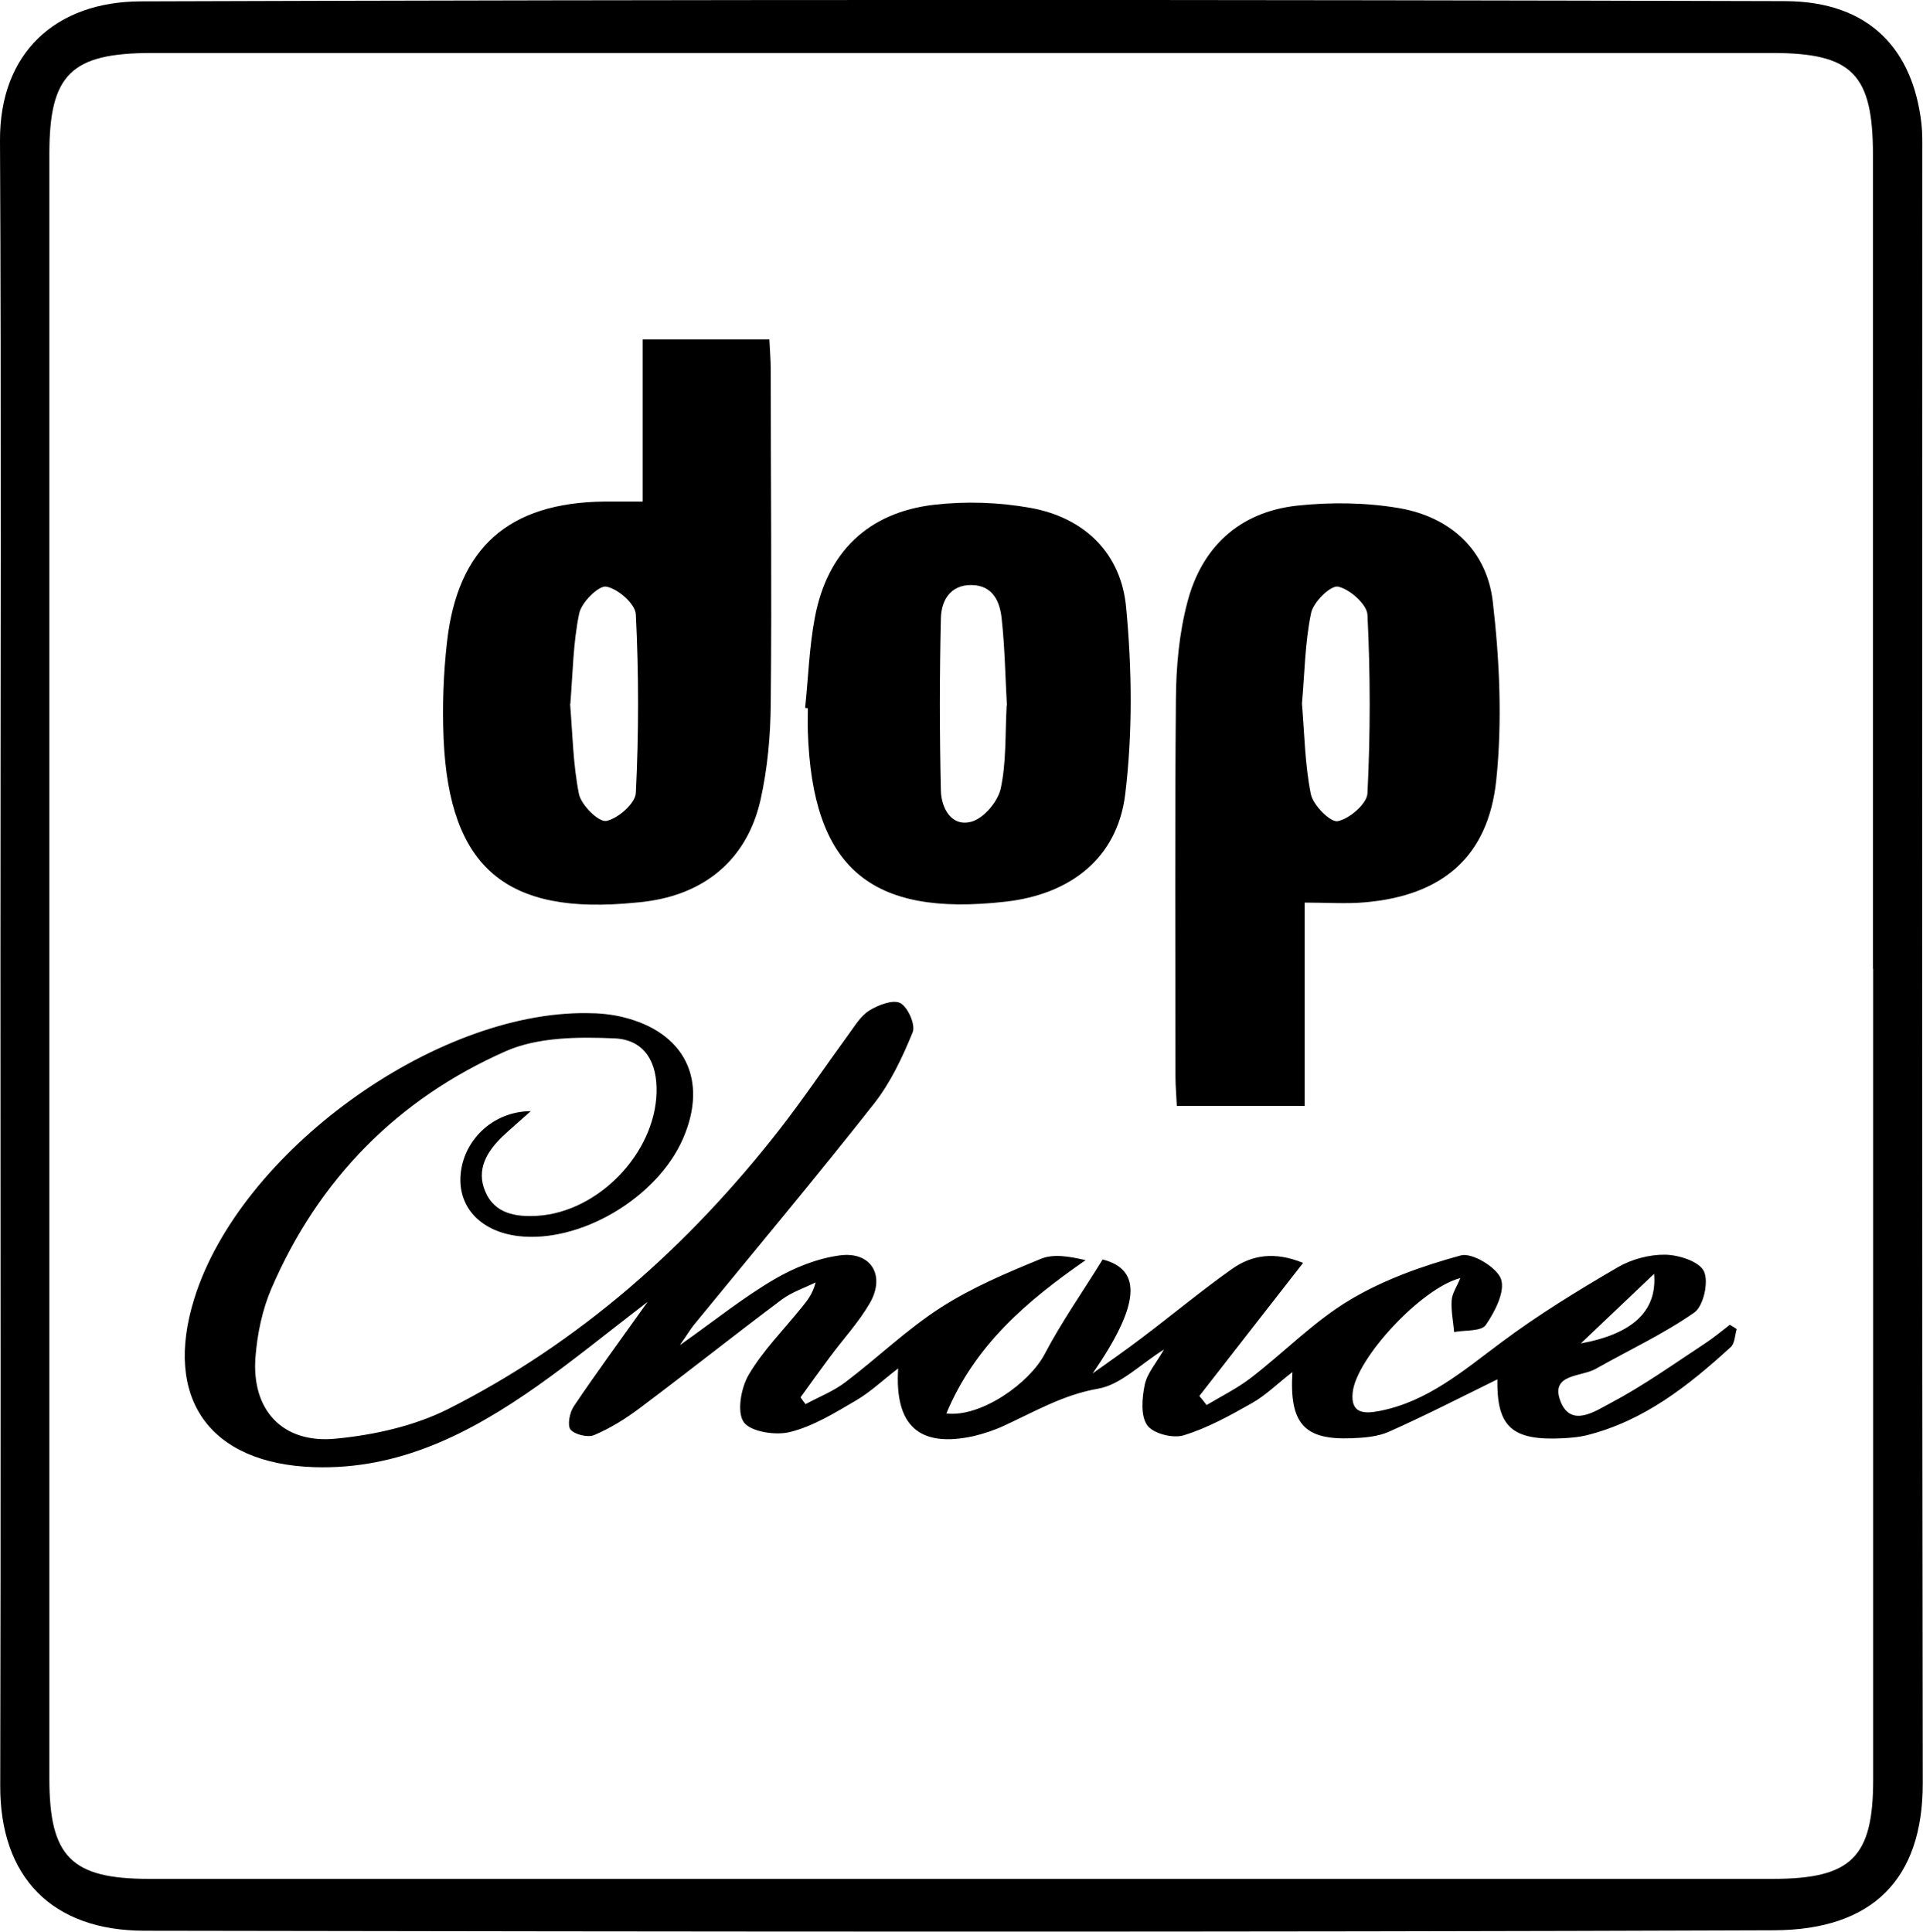 <?xml version="1.0" encoding="UTF-8"?>
<svg id="Livello_1" xmlns="http://www.w3.org/2000/svg" viewBox="0 0 84.53 84.93">
  <path d="M.02,42.22C.02,30.21.06,18.19,0,6.18-.02,2.33,2.44.07,6.19.06,30.28-.02,54.38-.02,78.47.05c3.74.01,5.62,2.16,5.99,5.37.05.43.04.86.04,1.29,0,23.9-.02,47.79.02,71.69,0,4.23-2.22,6.44-6.53,6.46-23.88.09-47.76.06-71.63.02-4.1,0-6.36-2.38-6.35-6.37.03-12.1.01-24.2.01-36.3ZM82.33,42.59c0-11.93,0-23.85,0-35.78,0-3.56-.91-4.48-4.42-4.48-23.75,0-47.49,0-71.24,0-3.55,0-4.5.94-4.5,4.43,0,23.81,0,47.62,0,71.43,0,3.44.96,4.41,4.38,4.41,23.79,0,47.58,0,71.37,0,3.46,0,4.42-.94,4.42-4.36,0-11.88,0-23.77,0-35.65Z"/>
  <path d="M29.91,59.12c1.55-1.1,2.78-2.09,4.13-2.88.87-.51,1.89-.92,2.88-1.05,1.37-.18,2.01.88,1.32,2.09-.49.85-1.18,1.59-1.77,2.39-.43.58-.86,1.17-1.28,1.76.07.1.14.2.22.3.59-.32,1.24-.57,1.77-.98,1.41-1.07,2.7-2.32,4.18-3.27,1.37-.88,2.89-1.52,4.4-2.14.56-.23,1.26-.1,1.96.06-2.59,1.8-4.86,3.73-6.12,6.74,1.52.18,3.65-1.33,4.32-2.61.74-1.41,1.67-2.73,2.55-4.16,1.75.45,1.64,2-.44,5.01.74-.53,1.49-1.05,2.21-1.6,1.31-.99,2.57-2.04,3.91-2.99.88-.62,1.87-.78,3.13-.27-1.58,2.03-3.07,3.94-4.56,5.85.11.13.21.26.32.4.65-.39,1.34-.73,1.94-1.19,1.47-1.13,2.79-2.5,4.37-3.44,1.49-.89,3.19-1.49,4.87-1.95.49-.13,1.58.53,1.76,1.04.19.55-.27,1.44-.67,2.02-.2.29-.91.22-1.39.31-.04-.46-.14-.93-.11-1.39.02-.31.23-.61.38-.98-1.7.43-4.58,3.53-4.73,5.03-.1.94.52.94,1.18.81,2.12-.41,3.69-1.78,5.36-3.02,1.62-1.21,3.35-2.27,5.1-3.29.61-.36,1.4-.57,2.1-.56.6.01,1.5.3,1.7.73.22.46-.02,1.53-.42,1.81-1.36.95-2.89,1.66-4.34,2.48-.64.36-2,.21-1.55,1.41.46,1.21,1.56.43,2.21.09,1.44-.76,2.78-1.72,4.15-2.62.38-.25.73-.54,1.09-.82.1.06.2.12.3.19-.08.27-.08.63-.26.79-1.86,1.7-3.82,3.25-6.34,3.88-.33.08-.68.11-1.03.13-2.27.12-2.92-.52-2.89-2.59-1.53.75-3.12,1.57-4.76,2.3-.49.22-1.09.27-1.65.29-2.07.08-2.74-.63-2.6-2.91-.67.52-1.17,1.02-1.77,1.36-.97.55-1.96,1.1-3.01,1.42-.47.15-1.35-.08-1.6-.44-.3-.42-.23-1.2-.11-1.79.11-.51.51-.95.84-1.54-1.04.65-1.9,1.55-2.89,1.72-1.54.27-2.79,1.01-4.14,1.63-.43.2-.89.35-1.35.46-2.36.51-3.46-.44-3.3-2.98-.67.51-1.21,1.03-1.84,1.4-.92.54-1.87,1.13-2.89,1.39-.64.17-1.74,0-2.05-.42-.32-.44-.13-1.51.21-2.09.63-1.07,1.53-1.97,2.32-2.95.24-.3.49-.59.62-1.11-.49.24-1.03.42-1.47.74-2.11,1.58-4.17,3.22-6.28,4.8-.61.46-1.28.87-1.98,1.17-.28.12-.85-.02-1.04-.24-.15-.19-.04-.75.14-1.02.98-1.46,2.02-2.87,3.25-4.6-1.81,1.39-3.29,2.6-4.85,3.7-2.94,2.07-6.06,3.69-9.81,3.57-4.6-.15-6.64-3.02-5.27-7.41,2-6.43,10.55-12.64,17.28-12.55.51,0,1.04.05,1.54.17,2.74.66,3.78,2.76,2.67,5.33-1.13,2.62-4.53,4.63-7.26,4.3-1.6-.2-2.59-1.21-2.53-2.59.07-1.55,1.37-2.89,3.09-2.9-.51.46-.88.77-1.23,1.1-.7.67-1.18,1.47-.77,2.43.41.98,1.35,1.13,2.3,1.07,2.67-.17,5.15-2.74,5.23-5.41.04-1.33-.52-2.33-1.84-2.39-1.59-.07-3.37-.06-4.78.56-4.76,2.1-8.24,5.63-10.31,10.44-.4.93-.62,1.99-.7,3.01-.18,2.32,1.18,3.81,3.51,3.59,1.68-.16,3.45-.55,4.95-1.3,5.8-2.93,10.56-7.16,14.55-12.26,1.06-1.36,2.03-2.8,3.05-4.2.28-.38.54-.83.93-1.07.39-.24,1.04-.49,1.36-.32.33.18.67.95.54,1.28-.45,1.1-.97,2.21-1.7,3.14-2.59,3.29-5.28,6.5-7.93,9.74-.15.19-.27.4-.59.85ZM69.49,59.06c2.28-.42,3.36-1.42,3.22-3.06l-3.22,3.06Z"/>
  <path d="M57.35,39.69v8.93h-5.62c-.02-.46-.06-.89-.06-1.31,0-5.53-.03-11.06.02-16.59.01-1.41.14-2.86.5-4.23.63-2.44,2.29-3.98,4.82-4.26,1.48-.16,3.04-.14,4.5.11,2.25.39,3.85,1.85,4.11,4.12.3,2.59.42,5.26.15,7.85-.36,3.39-2.4,5.07-5.79,5.36-.81.07-1.63.01-2.63.01ZM57.23,30.93c.11,1.34.13,2.68.39,3.98.1.49.86,1.25,1.18,1.19.52-.1,1.29-.77,1.31-1.22.13-2.61.13-5.24,0-7.85-.02-.46-.78-1.13-1.29-1.24-.32-.07-1.1.68-1.19,1.17-.27,1.29-.28,2.64-.4,3.97Z"/>
  <path d="M28.25,22.04v-7.12h5.57c.02.44.06.9.06,1.36,0,4.88.05,9.76,0,14.65-.01,1.42-.14,2.86-.45,4.24-.59,2.6-2.43,4.14-5.09,4.47-.13.02-.26.03-.39.04-5.7.58-8.2-1.53-8.45-7.2-.06-1.42-.01-2.85.15-4.26.47-4.15,2.71-6.12,6.9-6.17.51,0,1.03,0,1.69,0ZM25.06,30.94c.11,1.33.13,2.68.39,3.97.1.48.86,1.24,1.2,1.18.51-.1,1.28-.77,1.3-1.23.13-2.61.13-5.24,0-7.85-.02-.46-.79-1.13-1.3-1.22-.33-.06-1.09.69-1.19,1.18-.27,1.29-.28,2.64-.39,3.98Z"/>
  <path d="M35.39,31.13c.14-1.33.18-2.68.43-3.99.54-2.86,2.33-4.61,5.24-4.95,1.4-.16,2.86-.11,4.25.14,2.37.43,3.97,2,4.19,4.36.26,2.73.29,5.53-.04,8.24-.35,2.81-2.42,4.39-5.26,4.71-5.96.68-8.49-1.5-8.69-7.47-.01-.35,0-.69,0-1.04-.04,0-.07,0-.11-.01ZM44.26,31.01c-.07-1.25-.09-2.54-.23-3.82-.08-.75-.39-1.46-1.33-1.47-.94-.01-1.32.7-1.34,1.45-.06,2.53-.06,5.07,0,7.6.02.76.47,1.6,1.35,1.35.54-.15,1.16-.89,1.28-1.46.25-1.16.19-2.39.26-3.64Z"/>
</svg>
